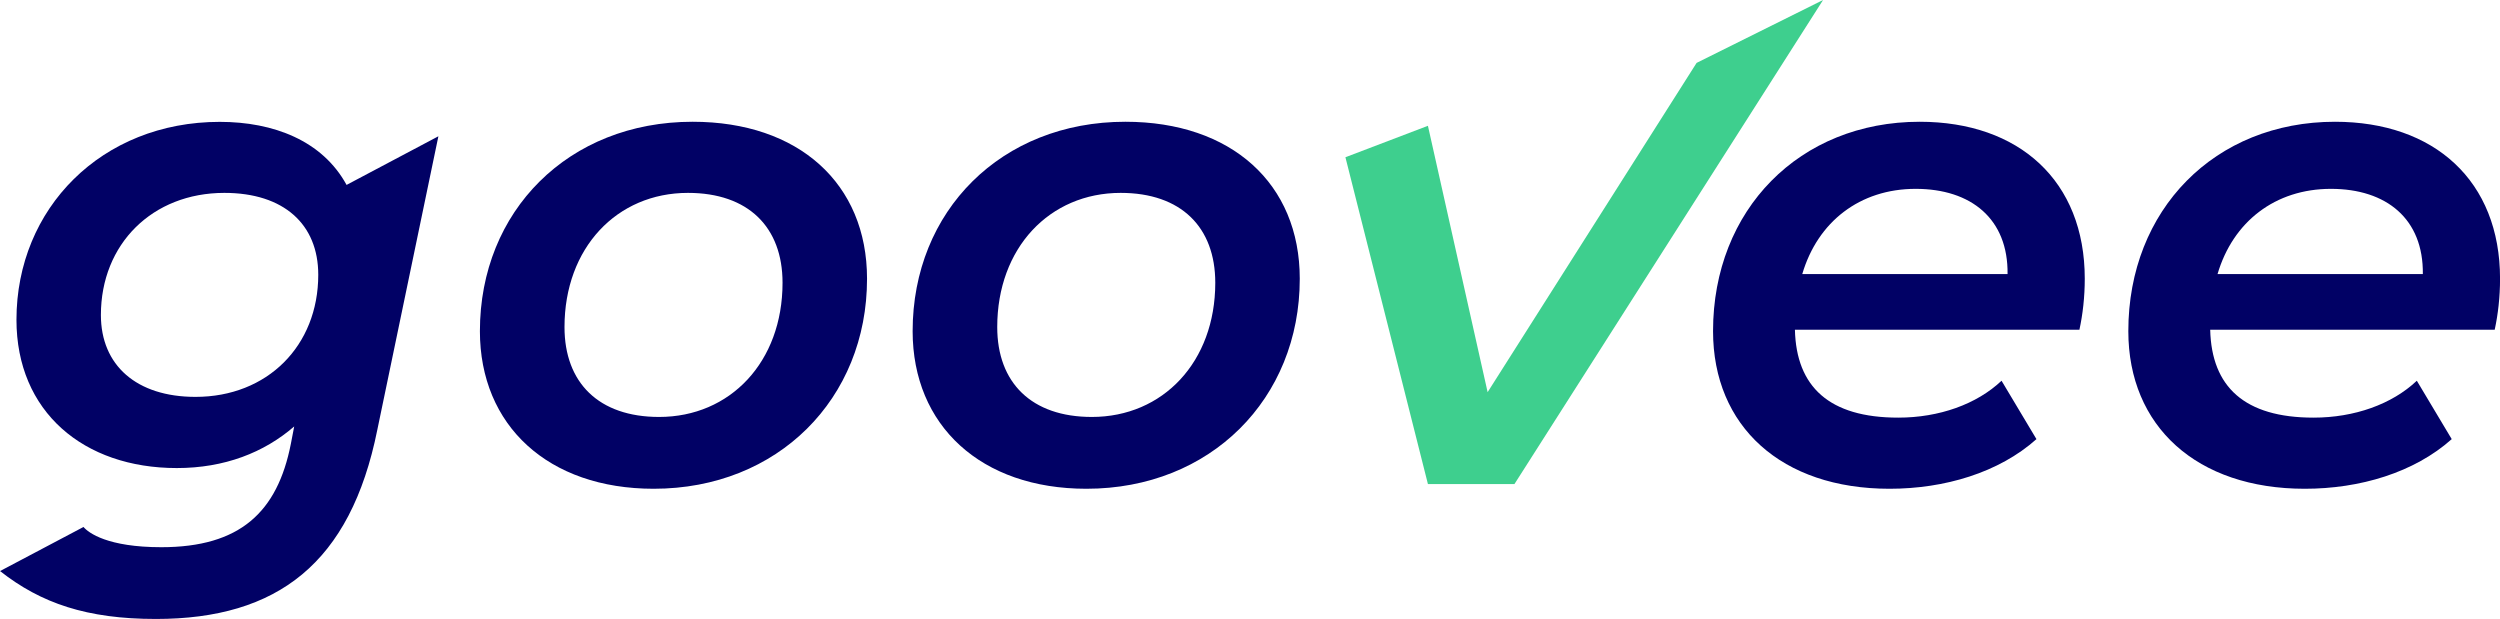 <?xml version="1.0" encoding="UTF-8"?>
<svg id="Calque_2" data-name="Calque 2" xmlns="http://www.w3.org/2000/svg" viewBox="0 0 476.97 118.08">
  <defs>
    <style>
      .cls-1 {
        fill: #010165;
      }

      .cls-2 {
        fill: #3ecf8e;
      }
    </style>
  </defs>
  <g id="Calque_1-2" data-name="Calque 1">
    <g>
      <path class="cls-1" d="M83.64,26l-11.65,55.99c-5.12,25.47-19.07,36.1-42.24,36.1-13.18,0-21.94-3-29.74-9.14l15.92-8.41c.96,1.13,4.61,3.86,14.85,3.86,14.98,0,22.14-6.66,24.71-19.71l.64-3.33c-5.76,4.99-13.31,7.94-22.4,7.94-17.79,0-30.59-10.75-30.59-28.29,0-21.25,16.26-37.76,38.79-37.76,10.24,0,19.58,3.58,24.19,12.03M60.72,52.42c0-9.6-6.53-15.62-17.92-15.62-13.7,0-23.55,9.73-23.55,23.3,0,9.6,6.79,15.62,18.05,15.62,13.7,0,23.42-9.73,23.42-23.3Z"/>
      <path class="cls-1" d="M91.56,63.17c0-22.91,16.9-39.94,40.58-39.94,20.23,0,33.28,11.78,33.28,29.95,0,22.91-17.02,40.07-40.71,40.07-20.1,0-33.15-12.03-33.15-30.08ZM149.3,53.95c0-10.62-6.53-17.15-18.05-17.15-13.57,0-23.55,10.5-23.55,25.6,0,10.62,6.53,17.15,18.05,17.15,13.57,0,23.55-10.5,23.55-25.6Z"/>
      <path class="cls-1" d="M174.12,63.17c0-22.91,16.9-39.94,40.58-39.94,20.23,0,33.28,11.78,33.28,29.95,0,22.91-17.02,40.07-40.71,40.07-20.1,0-33.15-12.03-33.15-30.08ZM231.86,53.95c0-10.62-6.53-17.15-18.05-17.15-13.57,0-23.55,10.5-23.55,25.6,0,10.62,6.53,17.15,18.05,17.15,13.57,0,23.55-10.5,23.55-25.6Z"/>
      <path class="cls-2" d="M347.82,0l-58.88,92.35h-16.51l-15.74-62.35,15.74-6,11.39,50.82,39.87-62.82,24.13-12Z"/>
      <path class="cls-1" d="M396.72,62.91h-54.27c.26,10.88,6.53,16.77,19.71,16.77,7.81,0,14.98-2.56,19.71-7.04l6.66,11.14c-7.17,6.4-17.54,9.47-28.03,9.47-20.61,0-33.67-11.9-33.67-30.08,0-23.17,16.51-39.94,39.43-39.94,18.95,0,31.49,11.26,31.49,29.95,0,3.46-.38,6.79-1.02,9.73ZM343.85,52.29h39.17c.13-10.5-6.91-16.26-17.54-16.26s-18.69,6.27-21.63,16.26Z"/>
      <path class="cls-1" d="M475.95,62.91h-54.27c.26,10.88,6.53,16.77,19.71,16.77,7.81,0,14.98-2.56,19.71-7.04l6.66,11.14c-7.17,6.4-17.54,9.47-28.03,9.47-20.61,0-33.67-11.9-33.67-30.08,0-23.17,16.51-39.94,39.43-39.94,18.94,0,31.49,11.26,31.49,29.95,0,3.46-.38,6.79-1.02,9.73ZM423.08,52.29h39.17c.13-10.5-6.91-16.26-17.54-16.26s-18.69,6.27-21.63,16.26Z"/>
    </g>
  </g>
</svg>